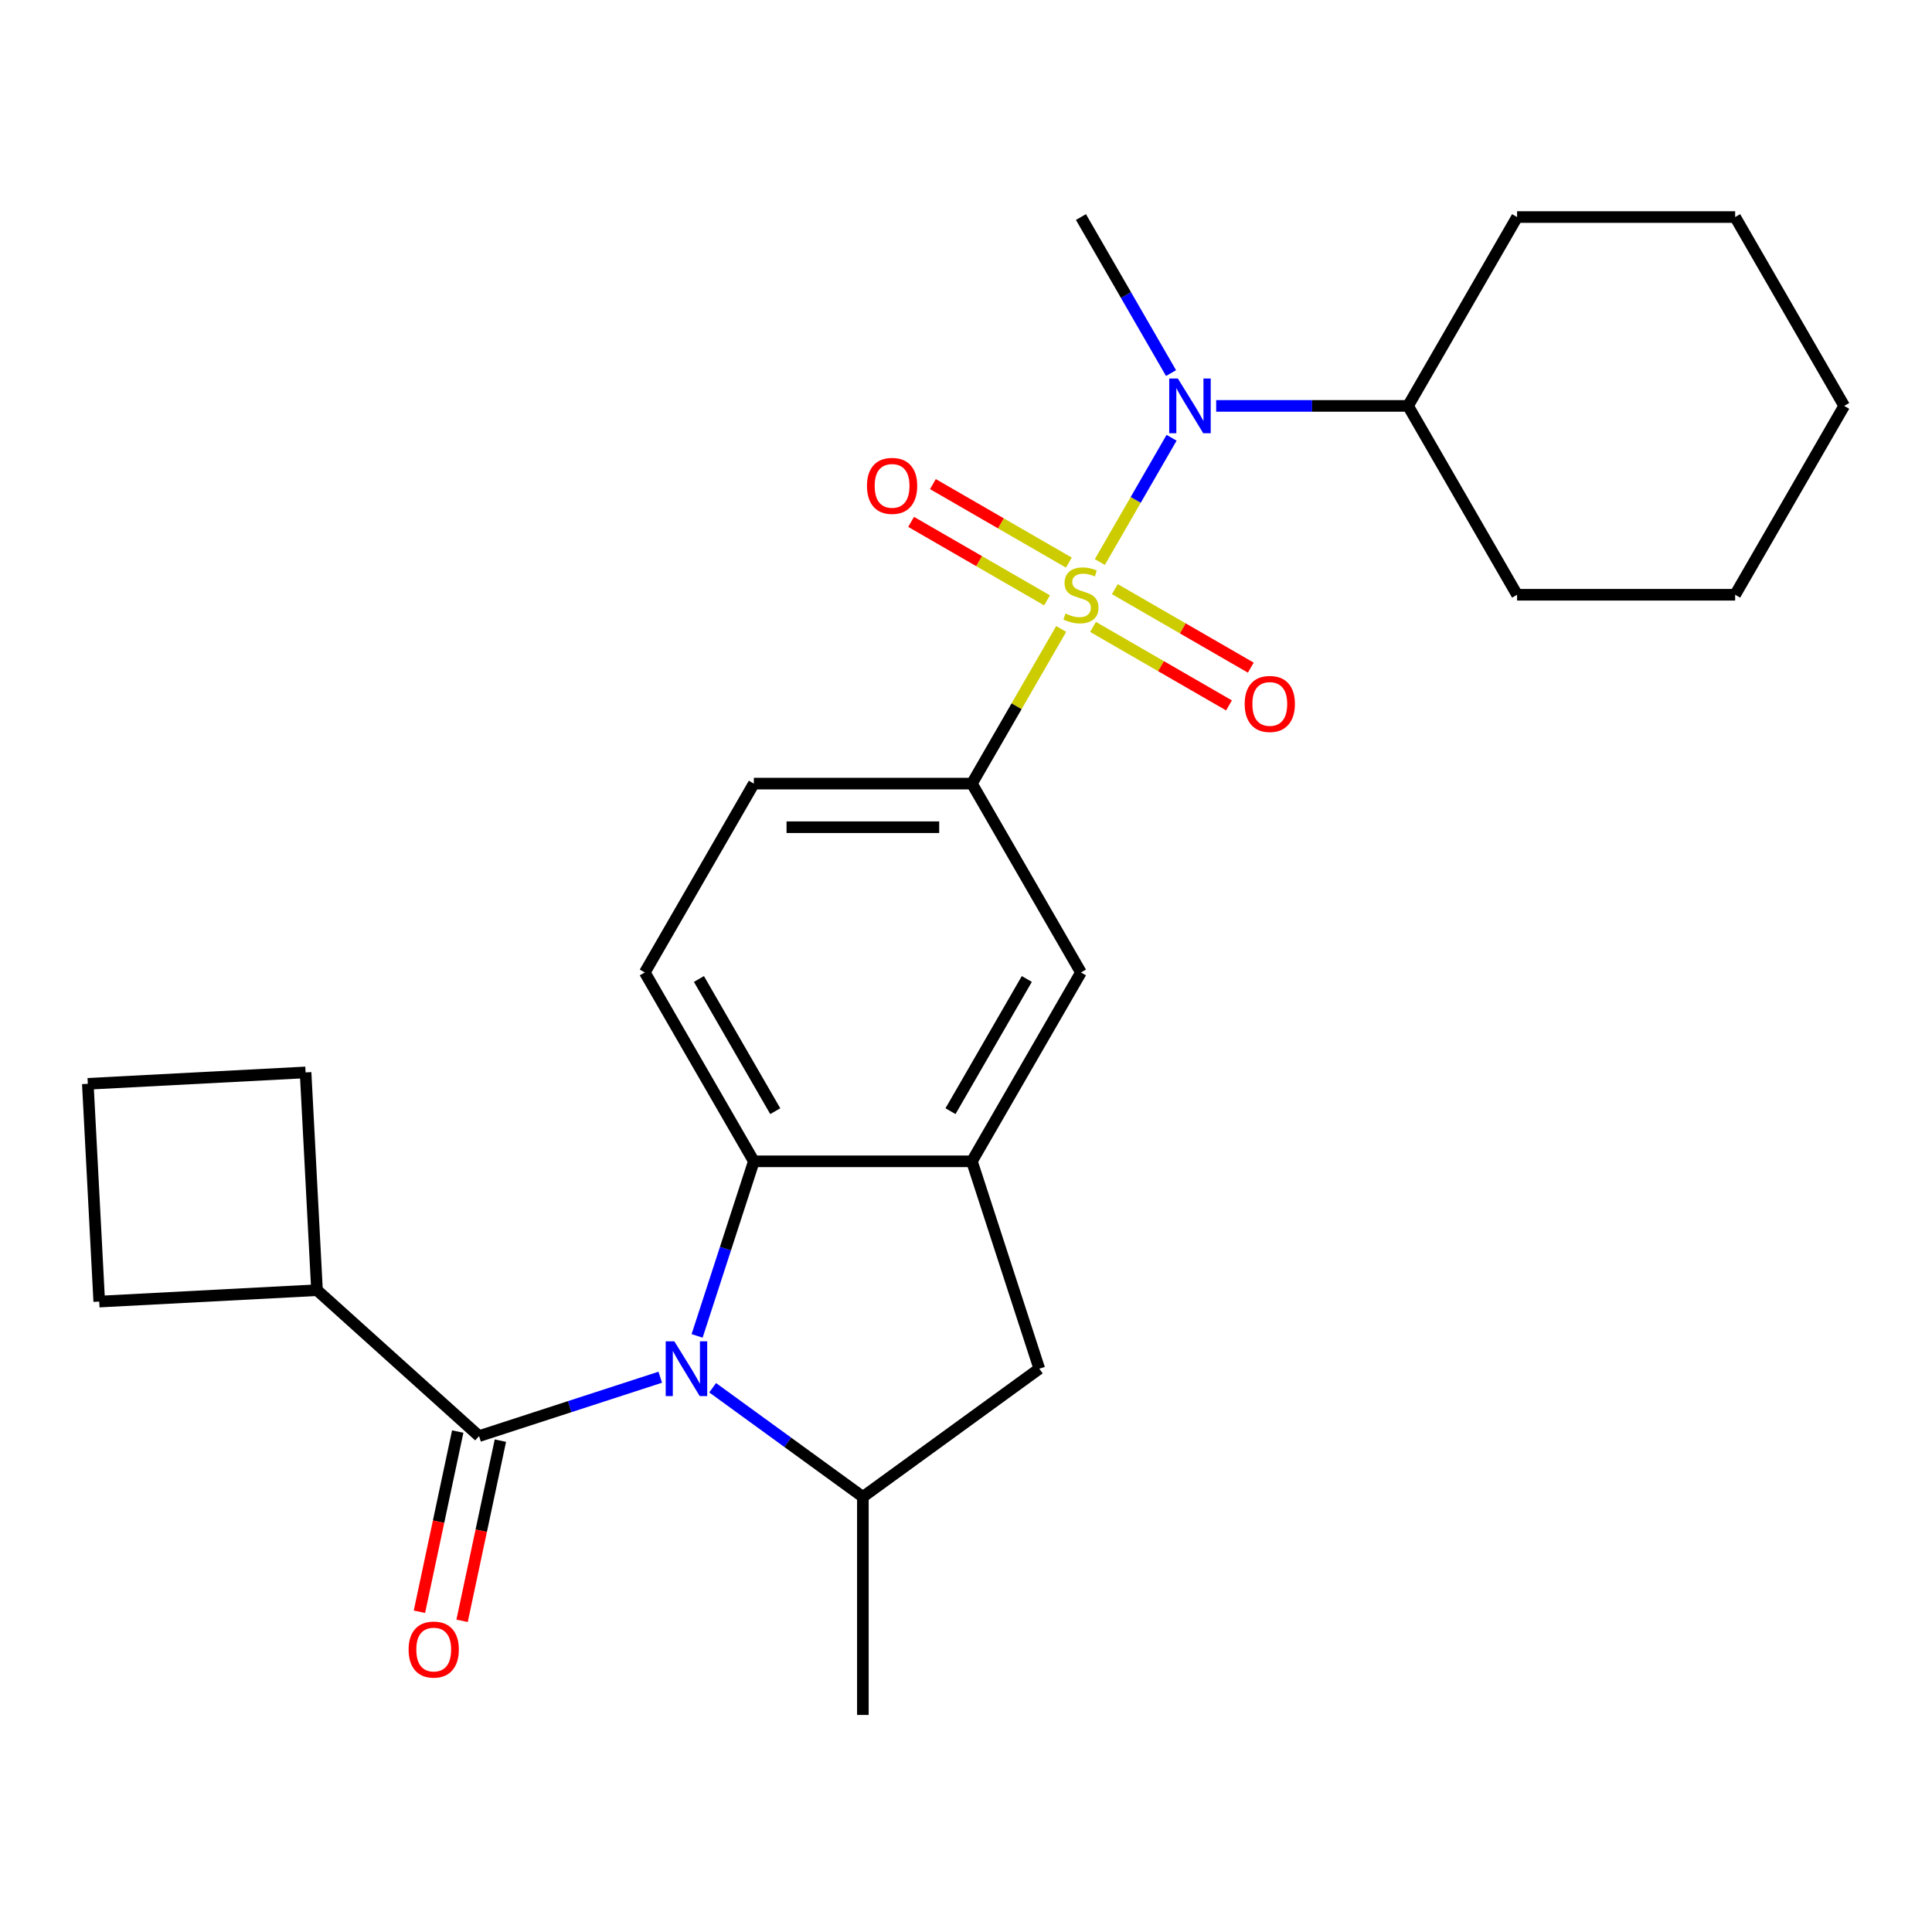 <?xml version='1.0' encoding='iso-8859-1'?>
<svg version='1.1' baseProfile='full'
              xmlns='http://www.w3.org/2000/svg'
                      xmlns:rdkit='http://www.rdkit.org/xml'
                      xmlns:xlink='http://www.w3.org/1999/xlink'
                  xml:space='preserve'
width='1000px' height='1000px' viewBox='0 0 1000 1000'>
<!-- END OF HEADER -->
<rect style='opacity:1.0;fill:#FFFFFF;stroke:none' width='1000' height='1000' x='0' y='0'> </rect>
<path class='bond-3' d='M 569.275,290.901 L 587.841,258.744' style='fill:none;fill-rule:evenodd;stroke:#CCCC00;stroke-width:6px;stroke-linecap:butt;stroke-linejoin:miter;stroke-opacity:1' />
<path class='bond-3' d='M 587.841,258.744 L 606.408,226.586' style='fill:none;fill-rule:evenodd;stroke:#0000FF;stroke-width:6px;stroke-linecap:butt;stroke-linejoin:miter;stroke-opacity:1' />
<path class='bond-5' d='M 549.274,325.545 L 526.166,365.569' style='fill:none;fill-rule:evenodd;stroke:#CCCC00;stroke-width:6px;stroke-linecap:butt;stroke-linejoin:miter;stroke-opacity:1' />
<path class='bond-5' d='M 526.166,365.569 L 503.058,405.593' style='fill:none;fill-rule:evenodd;stroke:#000000;stroke-width:6px;stroke-linecap:butt;stroke-linejoin:miter;stroke-opacity:1' />
<path class='bond-9' d='M 565.752,324.49 L 600.937,344.804' style='fill:none;fill-rule:evenodd;stroke:#CCCC00;stroke-width:6px;stroke-linecap:butt;stroke-linejoin:miter;stroke-opacity:1' />
<path class='bond-9' d='M 600.937,344.804 L 636.122,365.118' style='fill:none;fill-rule:evenodd;stroke:#FF0000;stroke-width:6px;stroke-linecap:butt;stroke-linejoin:miter;stroke-opacity:1' />
<path class='bond-9' d='M 577.039,304.94 L 612.224,325.254' style='fill:none;fill-rule:evenodd;stroke:#CCCC00;stroke-width:6px;stroke-linecap:butt;stroke-linejoin:miter;stroke-opacity:1' />
<path class='bond-9' d='M 612.224,325.254 L 647.409,345.568' style='fill:none;fill-rule:evenodd;stroke:#FF0000;stroke-width:6px;stroke-linecap:butt;stroke-linejoin:miter;stroke-opacity:1' />
<path class='bond-10' d='M 553.236,291.197 L 518.051,270.883' style='fill:none;fill-rule:evenodd;stroke:#CCCC00;stroke-width:6px;stroke-linecap:butt;stroke-linejoin:miter;stroke-opacity:1' />
<path class='bond-10' d='M 518.051,270.883 L 482.866,250.569' style='fill:none;fill-rule:evenodd;stroke:#FF0000;stroke-width:6px;stroke-linecap:butt;stroke-linejoin:miter;stroke-opacity:1' />
<path class='bond-10' d='M 541.948,310.747 L 506.764,290.433' style='fill:none;fill-rule:evenodd;stroke:#CCCC00;stroke-width:6px;stroke-linecap:butt;stroke-linejoin:miter;stroke-opacity:1' />
<path class='bond-10' d='M 506.764,290.433 L 471.579,270.119' style='fill:none;fill-rule:evenodd;stroke:#FF0000;stroke-width:6px;stroke-linecap:butt;stroke-linejoin:miter;stroke-opacity:1' />
<path class='bond-0' d='M 360.824,691.459 L 375.505,646.276' style='fill:none;fill-rule:evenodd;stroke:#0000FF;stroke-width:6px;stroke-linecap:butt;stroke-linejoin:miter;stroke-opacity:1' />
<path class='bond-0' d='M 375.505,646.276 L 390.186,601.093' style='fill:none;fill-rule:evenodd;stroke:#000000;stroke-width:6px;stroke-linecap:butt;stroke-linejoin:miter;stroke-opacity:1' />
<path class='bond-1' d='M 341.745,712.847 L 294.852,728.083' style='fill:none;fill-rule:evenodd;stroke:#0000FF;stroke-width:6px;stroke-linecap:butt;stroke-linejoin:miter;stroke-opacity:1' />
<path class='bond-1' d='M 294.852,728.083 L 247.959,743.32' style='fill:none;fill-rule:evenodd;stroke:#000000;stroke-width:6px;stroke-linecap:butt;stroke-linejoin:miter;stroke-opacity:1' />
<path class='bond-27' d='M 368.868,718.294 L 407.745,746.539' style='fill:none;fill-rule:evenodd;stroke:#0000FF;stroke-width:6px;stroke-linecap:butt;stroke-linejoin:miter;stroke-opacity:1' />
<path class='bond-27' d='M 407.745,746.539 L 446.622,774.785' style='fill:none;fill-rule:evenodd;stroke:#000000;stroke-width:6px;stroke-linecap:butt;stroke-linejoin:miter;stroke-opacity:1' />
<path class='bond-12' d='M 236.919,740.973 L 227.007,787.605' style='fill:none;fill-rule:evenodd;stroke:#000000;stroke-width:6px;stroke-linecap:butt;stroke-linejoin:miter;stroke-opacity:1' />
<path class='bond-12' d='M 227.007,787.605 L 217.095,834.237' style='fill:none;fill-rule:evenodd;stroke:#FF0000;stroke-width:6px;stroke-linecap:butt;stroke-linejoin:miter;stroke-opacity:1' />
<path class='bond-12' d='M 259,745.666 L 249.088,792.298' style='fill:none;fill-rule:evenodd;stroke:#000000;stroke-width:6px;stroke-linecap:butt;stroke-linejoin:miter;stroke-opacity:1' />
<path class='bond-12' d='M 249.088,792.298 L 239.176,838.93' style='fill:none;fill-rule:evenodd;stroke:#FF0000;stroke-width:6px;stroke-linecap:butt;stroke-linejoin:miter;stroke-opacity:1' />
<path class='bond-14' d='M 247.959,743.32 L 164.079,667.794' style='fill:none;fill-rule:evenodd;stroke:#000000;stroke-width:6px;stroke-linecap:butt;stroke-linejoin:miter;stroke-opacity:1' />
<path class='bond-2' d='M 390.186,601.093 L 333.75,503.343' style='fill:none;fill-rule:evenodd;stroke:#000000;stroke-width:6px;stroke-linecap:butt;stroke-linejoin:miter;stroke-opacity:1' />
<path class='bond-2' d='M 401.271,575.143 L 361.765,506.718' style='fill:none;fill-rule:evenodd;stroke:#000000;stroke-width:6px;stroke-linecap:butt;stroke-linejoin:miter;stroke-opacity:1' />
<path class='bond-26' d='M 390.186,601.093 L 503.058,601.093' style='fill:none;fill-rule:evenodd;stroke:#000000;stroke-width:6px;stroke-linecap:butt;stroke-linejoin:miter;stroke-opacity:1' />
<path class='bond-15' d='M 629.492,210.093 L 679.147,210.093' style='fill:none;fill-rule:evenodd;stroke:#0000FF;stroke-width:6px;stroke-linecap:butt;stroke-linejoin:miter;stroke-opacity:1' />
<path class='bond-15' d='M 679.147,210.093 L 728.802,210.093' style='fill:none;fill-rule:evenodd;stroke:#000000;stroke-width:6px;stroke-linecap:butt;stroke-linejoin:miter;stroke-opacity:1' />
<path class='bond-16' d='M 606.125,193.111 L 582.81,152.727' style='fill:none;fill-rule:evenodd;stroke:#0000FF;stroke-width:6px;stroke-linecap:butt;stroke-linejoin:miter;stroke-opacity:1' />
<path class='bond-16' d='M 582.81,152.727 L 559.494,112.343' style='fill:none;fill-rule:evenodd;stroke:#000000;stroke-width:6px;stroke-linecap:butt;stroke-linejoin:miter;stroke-opacity:1' />
<path class='bond-4' d='M 503.058,601.093 L 559.494,503.343' style='fill:none;fill-rule:evenodd;stroke:#000000;stroke-width:6px;stroke-linecap:butt;stroke-linejoin:miter;stroke-opacity:1' />
<path class='bond-4' d='M 491.973,575.143 L 531.478,506.718' style='fill:none;fill-rule:evenodd;stroke:#000000;stroke-width:6px;stroke-linecap:butt;stroke-linejoin:miter;stroke-opacity:1' />
<path class='bond-7' d='M 503.058,601.093 L 537.937,708.44' style='fill:none;fill-rule:evenodd;stroke:#000000;stroke-width:6px;stroke-linecap:butt;stroke-linejoin:miter;stroke-opacity:1' />
<path class='bond-8' d='M 503.058,405.593 L 559.494,503.343' style='fill:none;fill-rule:evenodd;stroke:#000000;stroke-width:6px;stroke-linecap:butt;stroke-linejoin:miter;stroke-opacity:1' />
<path class='bond-13' d='M 503.058,405.593 L 390.186,405.593' style='fill:none;fill-rule:evenodd;stroke:#000000;stroke-width:6px;stroke-linecap:butt;stroke-linejoin:miter;stroke-opacity:1' />
<path class='bond-13' d='M 486.127,428.167 L 407.117,428.167' style='fill:none;fill-rule:evenodd;stroke:#000000;stroke-width:6px;stroke-linecap:butt;stroke-linejoin:miter;stroke-opacity:1' />
<path class='bond-6' d='M 446.622,774.785 L 537.937,708.44' style='fill:none;fill-rule:evenodd;stroke:#000000;stroke-width:6px;stroke-linecap:butt;stroke-linejoin:miter;stroke-opacity:1' />
<path class='bond-17' d='M 446.622,774.785 L 446.622,887.657' style='fill:none;fill-rule:evenodd;stroke:#000000;stroke-width:6px;stroke-linecap:butt;stroke-linejoin:miter;stroke-opacity:1' />
<path class='bond-11' d='M 333.75,503.343 L 390.186,405.593' style='fill:none;fill-rule:evenodd;stroke:#000000;stroke-width:6px;stroke-linecap:butt;stroke-linejoin:miter;stroke-opacity:1' />
<path class='bond-19' d='M 164.079,667.794 L 51.362,673.701' style='fill:none;fill-rule:evenodd;stroke:#000000;stroke-width:6px;stroke-linecap:butt;stroke-linejoin:miter;stroke-opacity:1' />
<path class='bond-20' d='M 164.079,667.794 L 158.172,555.077' style='fill:none;fill-rule:evenodd;stroke:#000000;stroke-width:6px;stroke-linecap:butt;stroke-linejoin:miter;stroke-opacity:1' />
<path class='bond-21' d='M 728.802,210.093 L 785.238,307.843' style='fill:none;fill-rule:evenodd;stroke:#000000;stroke-width:6px;stroke-linecap:butt;stroke-linejoin:miter;stroke-opacity:1' />
<path class='bond-22' d='M 728.802,210.093 L 785.238,112.343' style='fill:none;fill-rule:evenodd;stroke:#000000;stroke-width:6px;stroke-linecap:butt;stroke-linejoin:miter;stroke-opacity:1' />
<path class='bond-18' d='M 45.455,560.984 L 158.172,555.077' style='fill:none;fill-rule:evenodd;stroke:#000000;stroke-width:6px;stroke-linecap:butt;stroke-linejoin:miter;stroke-opacity:1' />
<path class='bond-29' d='M 45.455,560.984 L 51.362,673.701' style='fill:none;fill-rule:evenodd;stroke:#000000;stroke-width:6px;stroke-linecap:butt;stroke-linejoin:miter;stroke-opacity:1' />
<path class='bond-24' d='M 785.238,307.843 L 898.11,307.843' style='fill:none;fill-rule:evenodd;stroke:#000000;stroke-width:6px;stroke-linecap:butt;stroke-linejoin:miter;stroke-opacity:1' />
<path class='bond-23' d='M 785.238,112.343 L 898.11,112.343' style='fill:none;fill-rule:evenodd;stroke:#000000;stroke-width:6px;stroke-linecap:butt;stroke-linejoin:miter;stroke-opacity:1' />
<path class='bond-25' d='M 898.11,112.343 L 954.545,210.093' style='fill:none;fill-rule:evenodd;stroke:#000000;stroke-width:6px;stroke-linecap:butt;stroke-linejoin:miter;stroke-opacity:1' />
<path class='bond-28' d='M 898.11,307.843 L 954.545,210.093' style='fill:none;fill-rule:evenodd;stroke:#000000;stroke-width:6px;stroke-linecap:butt;stroke-linejoin:miter;stroke-opacity:1' />
<path  class='atom-0' d='M 551.494 317.563
Q 551.814 317.683, 553.134 318.243
Q 554.454 318.803, 555.894 319.163
Q 557.374 319.483, 558.814 319.483
Q 561.494 319.483, 563.054 318.203
Q 564.614 316.883, 564.614 314.603
Q 564.614 313.043, 563.814 312.083
Q 563.054 311.123, 561.854 310.603
Q 560.654 310.083, 558.654 309.483
Q 556.134 308.723, 554.614 308.003
Q 553.134 307.283, 552.054 305.763
Q 551.014 304.243, 551.014 301.683
Q 551.014 298.123, 553.414 295.923
Q 555.854 293.723, 560.654 293.723
Q 563.934 293.723, 567.654 295.283
L 566.734 298.363
Q 563.334 296.963, 560.774 296.963
Q 558.014 296.963, 556.494 298.123
Q 554.974 299.243, 555.014 301.203
Q 555.014 302.723, 555.774 303.643
Q 556.574 304.563, 557.694 305.083
Q 558.854 305.603, 560.774 306.203
Q 563.334 307.003, 564.854 307.803
Q 566.374 308.603, 567.454 310.243
Q 568.574 311.843, 568.574 314.603
Q 568.574 318.523, 565.934 320.643
Q 563.334 322.723, 558.974 322.723
Q 556.454 322.723, 554.534 322.163
Q 552.654 321.643, 550.414 320.723
L 551.494 317.563
' fill='#CCCC00'/>
<path  class='atom-1' d='M 349.047 694.28
L 358.327 709.28
Q 359.247 710.76, 360.727 713.44
Q 362.207 716.12, 362.287 716.28
L 362.287 694.28
L 366.047 694.28
L 366.047 722.6
L 362.167 722.6
L 352.207 706.2
Q 351.047 704.28, 349.807 702.08
Q 348.607 699.88, 348.247 699.2
L 348.247 722.6
L 344.567 722.6
L 344.567 694.28
L 349.047 694.28
' fill='#0000FF'/>
<path  class='atom-4' d='M 609.67 195.933
L 618.95 210.933
Q 619.87 212.413, 621.35 215.093
Q 622.83 217.773, 622.91 217.933
L 622.91 195.933
L 626.67 195.933
L 626.67 224.253
L 622.79 224.253
L 612.83 207.853
Q 611.67 205.933, 610.43 203.733
Q 609.23 201.533, 608.87 200.853
L 608.87 224.253
L 605.19 224.253
L 605.19 195.933
L 609.67 195.933
' fill='#0000FF'/>
<path  class='atom-10' d='M 644.244 364.359
Q 644.244 357.559, 647.604 353.759
Q 650.964 349.959, 657.244 349.959
Q 663.524 349.959, 666.884 353.759
Q 670.244 357.559, 670.244 364.359
Q 670.244 371.239, 666.844 375.159
Q 663.444 379.039, 657.244 379.039
Q 651.004 379.039, 647.604 375.159
Q 644.244 371.279, 644.244 364.359
M 657.244 375.839
Q 661.564 375.839, 663.884 372.959
Q 666.244 370.039, 666.244 364.359
Q 666.244 358.799, 663.884 355.999
Q 661.564 353.159, 657.244 353.159
Q 652.924 353.159, 650.564 355.959
Q 648.244 358.759, 648.244 364.359
Q 648.244 370.079, 650.564 372.959
Q 652.924 375.839, 657.244 375.839
' fill='#FF0000'/>
<path  class='atom-11' d='M 448.744 251.487
Q 448.744 244.687, 452.104 240.887
Q 455.464 237.087, 461.744 237.087
Q 468.024 237.087, 471.384 240.887
Q 474.744 244.687, 474.744 251.487
Q 474.744 258.367, 471.344 262.287
Q 467.944 266.167, 461.744 266.167
Q 455.504 266.167, 452.104 262.287
Q 448.744 258.407, 448.744 251.487
M 461.744 262.967
Q 466.064 262.967, 468.384 260.087
Q 470.744 257.167, 470.744 251.487
Q 470.744 245.927, 468.384 243.127
Q 466.064 240.287, 461.744 240.287
Q 457.424 240.287, 455.064 243.087
Q 452.744 245.887, 452.744 251.487
Q 452.744 257.207, 455.064 260.087
Q 457.424 262.967, 461.744 262.967
' fill='#FF0000'/>
<path  class='atom-13' d='M 211.492 853.805
Q 211.492 847.005, 214.852 843.205
Q 218.212 839.405, 224.492 839.405
Q 230.772 839.405, 234.132 843.205
Q 237.492 847.005, 237.492 853.805
Q 237.492 860.685, 234.092 864.605
Q 230.692 868.485, 224.492 868.485
Q 218.252 868.485, 214.852 864.605
Q 211.492 860.725, 211.492 853.805
M 224.492 865.285
Q 228.812 865.285, 231.132 862.405
Q 233.492 859.485, 233.492 853.805
Q 233.492 848.245, 231.132 845.445
Q 228.812 842.605, 224.492 842.605
Q 220.172 842.605, 217.812 845.405
Q 215.492 848.205, 215.492 853.805
Q 215.492 859.525, 217.812 862.405
Q 220.172 865.285, 224.492 865.285
' fill='#FF0000'/>
</svg>
